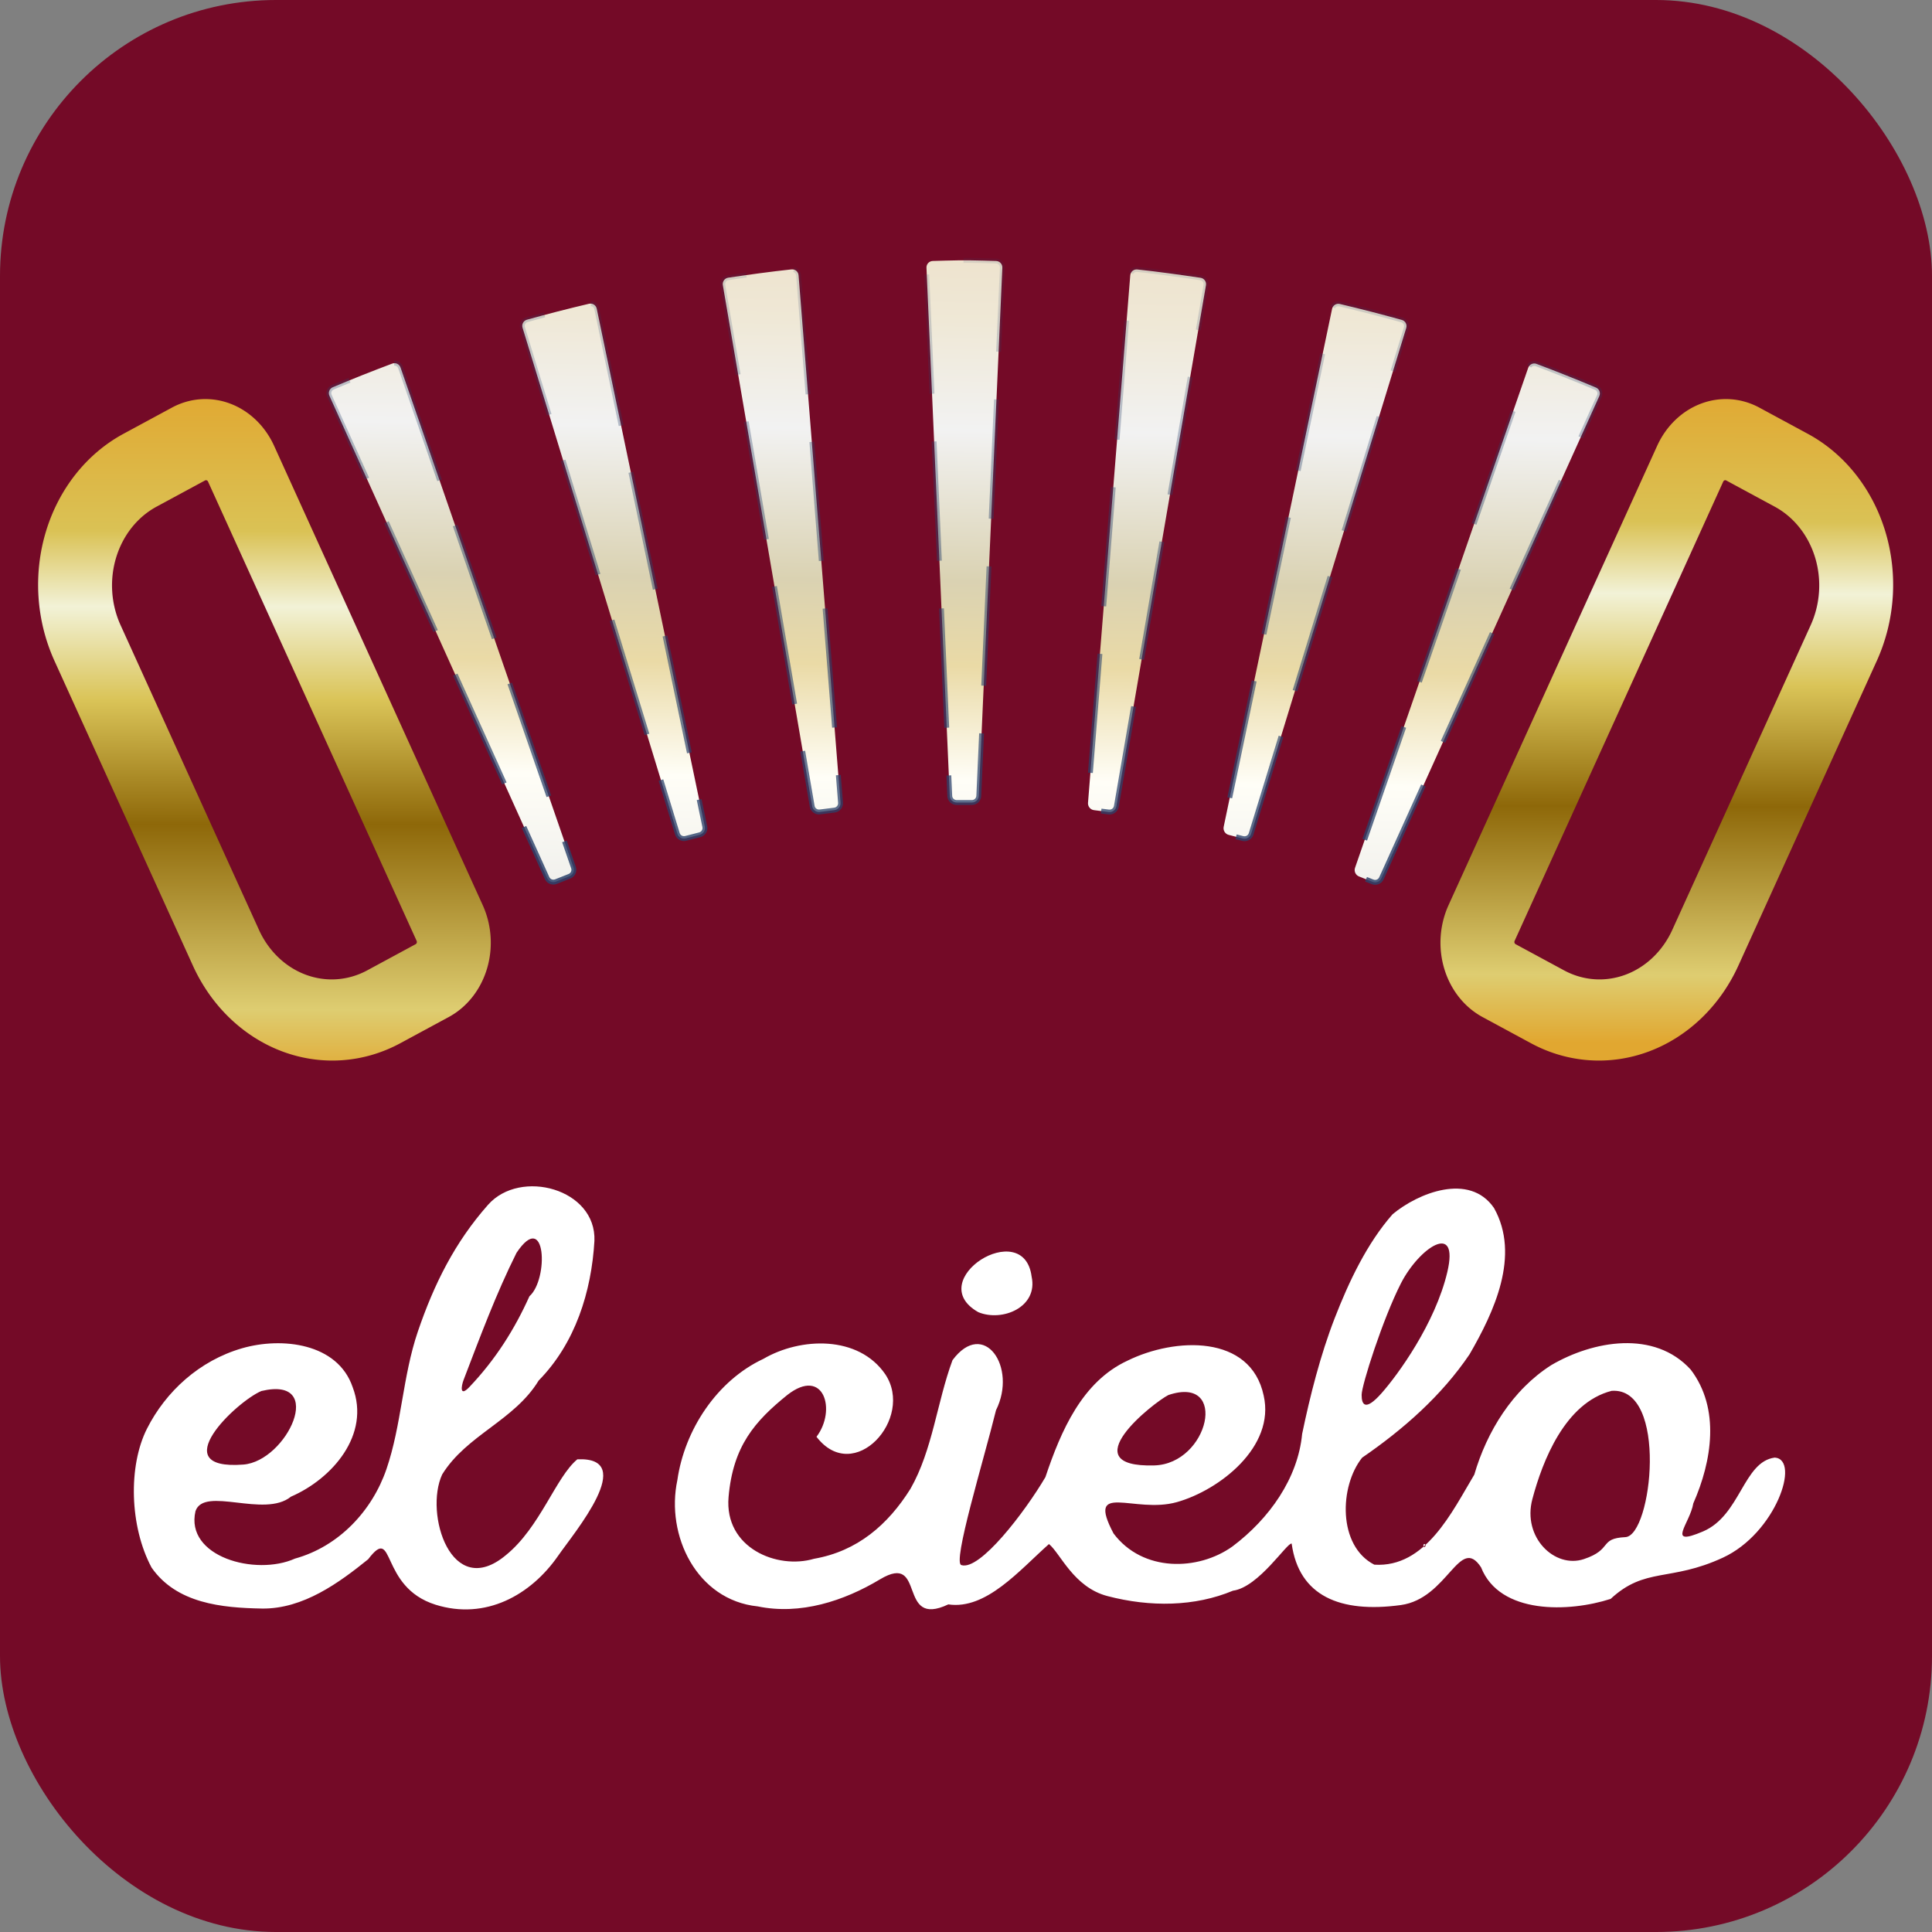 <?xml version="1.0" encoding="UTF-8" standalone="no"?> <svg xmlns:inkscape="http://www.inkscape.org/namespaces/inkscape" xmlns:sodipodi="http://sodipodi.sourceforge.net/DTD/sodipodi-0.dtd" xmlns:xlink="http://www.w3.org/1999/xlink" xmlns="http://www.w3.org/2000/svg" xmlns:svg="http://www.w3.org/2000/svg" width="105mm" height="105mm" viewBox="0 0 105 105" version="1.1" id="svg1" sodipodi:docname="elCielo_LOGO_gold_icon.svg" inkscape:version="1.3 (0e150ed6c4, 2023-07-21)" xml:space="preserve"><rect x="0" y="0" width="105" height="105" fill="#808080" stroke="none"/><defs id="defs1"><linearGradient id="linearGradient32" inkscape:collect="always" inkscape:label="Gold"><stop style="stop-color:#e1a730;stop-opacity:1;" offset="0" id="stop26"></stop><stop style="stop-color:#decd71;stop-opacity:1;" offset="0.103" id="stop27"></stop><stop style="stop-color:#8e6809;stop-opacity:1;" offset="0.359" id="stop28"></stop><stop style="stop-color:#dac458;stop-opacity:1;" offset="0.543" id="stop29"></stop><stop style="stop-color:#f2f2d7;stop-opacity:1;" offset="0.682" id="stop30"></stop><stop style="stop-color:#dac255;stop-opacity:1;" offset="0.791" id="stop31"></stop><stop style="stop-color:#e1a730;stop-opacity:1;" offset="1" id="stop32"></stop></linearGradient><linearGradient id="linearGradient25" inkscape:collect="always" inkscape:label="Gold"><stop style="stop-color:#e1e1e1;stop-opacity:1;" offset="0" id="stop19"></stop><stop style="stop-color:#fffef7;stop-opacity:1;" offset="0.27" id="stop20"></stop><stop style="stop-color:#eadaa6;stop-opacity:1;" offset="0.404" id="stop21"></stop><stop style="stop-color:#dad2b2;stop-opacity:1;" offset="0.504" id="stop22"></stop><stop style="stop-color:#f2f2f2;stop-opacity:1;" offset="0.682" id="stop23"></stop><stop style="stop-color:#efe8d6;stop-opacity:1;" offset="0.811" id="stop24"></stop><stop style="stop-color:#ebdbc1;stop-opacity:1;" offset="1" id="stop25"></stop></linearGradient><linearGradient id="linearGradient16" inkscape:collect="always"><stop style="stop-color:#2c426b;stop-opacity:1;" offset="0" id="stop16"></stop><stop style="stop-color:#2c426b;stop-opacity:0;" offset="1" id="stop17"></stop></linearGradient><linearGradient id="linearGradient7" inkscape:collect="always" inkscape:label="Gold"><stop style="stop-color:#e1a730;stop-opacity:1;" offset="0" id="stop7"></stop><stop style="stop-color:#decd71;stop-opacity:1;" offset="0.101" id="stop13"></stop><stop style="stop-color:#8e6809;stop-opacity:1;" offset="0.368" id="stop12"></stop><stop style="stop-color:#dac458;stop-opacity:1;" offset="0.548" id="stop9"></stop><stop style="stop-color:#f2f2d7;stop-opacity:1;" offset="0.682" id="stop11"></stop><stop style="stop-color:#dac255;stop-opacity:1;" offset="0.791" id="stop10"></stop><stop style="stop-color:#e1a730;stop-opacity:1;" offset="1" id="stop8"></stop></linearGradient><linearGradient id="swatch1" inkscape:swatch="solid"><stop style="stop-color:#2c426b;stop-opacity:1;" offset="0" id="stop1"></stop></linearGradient><linearGradient inkscape:collect="always" xlink:href="#linearGradient32" id="linearGradient8" x1="2623.323" y1="179.877" x2="2556.39" y2="42.208" gradientUnits="userSpaceOnUse"></linearGradient><linearGradient inkscape:collect="always" xlink:href="#linearGradient7" id="linearGradient15" x1="2613.532" y1="194.135" x2="2542.505" y2="49.605" gradientUnits="userSpaceOnUse"></linearGradient><linearGradient inkscape:collect="always" xlink:href="#linearGradient16" id="linearGradient17" x1="544.969" y1="312.987" x2="547.577" y2="143.087" gradientUnits="userSpaceOnUse"></linearGradient><linearGradient inkscape:collect="always" xlink:href="#linearGradient25" id="linearGradient19" x1="544.969" y1="312.987" x2="547.577" y2="143.087" gradientUnits="userSpaceOnUse"></linearGradient></defs><g inkscape:label="Ebene 1" inkscape:groupmode="layer" id="layer1" transform="translate(23.5,-0.977)" style="display:inline"><rect style="display:inline;fill:#740a27;fill-opacity:1;stroke:none;stroke-width:13.286;stroke-linejoin:round;paint-order:stroke fill markers" id="rect1" width="105" height="105" x="-23.5" y="0.977" rx="15"></rect><g id="g60" style="display:inline;stroke-width:0.976" inkscape:label="LOGO_2" transform="matrix(0.271,0,0,0.271,-3.618,-23.682)"><path style="display:inline;fill:#ffffff;fill-opacity:1;stroke-width:0.976" d="m -20.795,413.579 c -8.079,-0.138 -17.148,-1.012 -22.168,-8.206 -4.431,-8.264 -4.706,-20.392 -0.928,-27.864 3.778,-7.472 10.524,-13.657 19.073,-16.127 7.963,-2.3 19.163,-1.058 22.18,7.81 3.622,9.517 -4.111,18.374 -12.379,21.95 -5.322,4.347 -17.396,-2.171 -19.144,2.901 -2.121,9.145 12.048,13.07 19.95,9.519 8.838,-2.446 15.485,-9.613 18.34,-17.926 3.043,-8.862 3.242,-18.623 6.304,-27.611 3.235,-9.497 7.41,-17.885 14.081,-25.422 6.487,-7.328 21.74,-3.19 21.329,7.239 -0.596,10.186 -3.822,20.523 -11.179,28.008 -4.904,8.059 -14.443,10.897 -19.352,18.835 -3.623,7.811 1.805,25.379 12.789,16.173 6.859,-5.563 9.999,-15.639 14.313,-19.207 12.267,-0.559 -0.615,14.675 -3.839,19.329 -5.489,7.924 -14.57,12.958 -24.575,9.834 -11.409,-3.562 -8.048,-16.313 -13.531,-9.121 -5.836,4.709 -13.008,9.974 -21.263,9.887 z m -3.78,-28.873 c 8.762,-0.671 16.798,-17.884 3.625,-14.752 -4.981,2.096 -19.625,15.977 -3.625,14.752 z m 45.355,-15.566 c 5.265,-5.542 9.058,-11.581 12.029,-18.186 3.893,-3.431 3.349,-17.585 -2.59,-8.714 -4.105,8.234 -7.228,16.65 -10.616,25.496 -0.456,1.191 -0.844,3.532 1.178,1.404 z m 4.372,-15.737 c 0,-1.259 0,1.259 0,0 z m 53.419,59.741 c -12.23,-1.272 -18.455,-14.245 -16.096,-25.32 1.445,-10.09 7.949,-19.971 17.26,-24.322 7.467,-4.349 19.066,-4.757 24.445,3.102 5.887,8.845 -6.282,22.344 -13.801,12.528 4.057,-5.319 1.5,-14.117 -5.843,-8.394 -6.526,5.273 -10.901,10.251 -11.79,20.469 -0.889,10.219 9.756,14.585 17.136,12.392 8.698,-1.512 14.828,-6.83 19.345,-14.035 4.444,-7.791 5.314,-17.372 8.428,-25.796 6.278,-8.439 13.051,1.383 8.728,10.03 -2.446,9.968 -8.836,30.738 -6.932,31.071 3.695,1.157 12.692,-10.608 16.837,-17.645 3.121,-9.312 7.382,-19.146 16.45,-23.351 9.551,-4.705 24.712,-5.307 27.322,6.992 2.345,10.275 -8.865,18.971 -17.416,21.374 -8.551,2.403 -18.29,-4.315 -12.69,6.285 5.857,7.796 16.971,7.52 23.842,2.604 7.427,-5.582 13.134,-13.681 13.978,-22.574 1.586,-7.62 3.658,-15.805 6.518,-23.18 2.86,-7.375 6.508,-15.062 11.621,-20.869 5.036,-4.221 15.4,-8.459 20.34,-1.252 5.337,9.526 0.002,20.859 -4.909,29.345 -5.594,8.286 -13.268,15.045 -21.537,20.722 -4.573,5.721 -4.919,17.682 2.437,21.46 10.3,0.659 15.602,-10.63 20.057,-18.06 2.514,-8.625 7.65,-17.007 15.458,-21.974 8.369,-4.887 20.638,-7.098 27.942,0.914 5.96,7.842 4.252,18.365 0.52,26.825 -0.655,4.032 -5.604,8.853 1.948,5.63 7.552,-3.222 8.054,-13.996 14.401,-14.812 5.191,0.396 0.177,15.176 -10.414,20.071 -10.591,4.895 -15.566,1.82 -22.515,8.272 -8.332,2.691 -22.242,3.175 -25.989,-6.338 -4.323,-6.588 -6.638,6.284 -16.099,7.572 -12.135,1.652 -20.418,-1.785 -21.88,-12.321 -0.845,-0.354 -6.589,8.754 -11.774,9.44 -7.632,3.199 -16.568,3.332 -25.182,1.075 -6.776,-1.775 -9.403,-8.538 -11.715,-10.431 -5.915,5.242 -12.584,13.227 -20.19,12.103 -10.36,4.902 -4.333,-10.607 -13.667,-5.041 -7.285,4.38 -16.016,7.212 -24.571,5.437 z m 165.695,-9.479 c 5.837,-1.942 2.974,-4.148 8.328,-4.408 5.354,-0.26 8.647,-30.16 -2.753,-29.337 -9.348,2.396 -13.864,14.054 -15.9,21.719 -2.037,7.665 4.489,13.969 10.326,12.026 z m -31.682,-2.721 c -0.659,-1.073 -0.659,1.073 0,0 z m -51.641,-30.181 c -2.995,1.52 -19.572,14.57 -2.846,14.114 10.985,-0.294 15,-18.222 2.846,-14.114 z m 42.734,-0.348 c 3.288,-3.7 10.776,-13.988 13.213,-24.327 2.437,-10.339 -5.67,-4.855 -9.31,2.284 -3.64,7.14 -7.859,20.381 -7.875,22.336 -0.016,1.955 0.685,3.407 3.973,-0.293 z m 28.032,-0.619 c 0.659,-1.073 0.659,1.073 0,0 z M 122.835,354.144 c -11.306,-6.378 9.136,-19.303 10.688,-7.124 1.327,6.119 -5.895,9.116 -10.688,7.124 z" id="path57" sodipodi:nodetypes="cczssccccsscccccssccscssccsscccscccczcccccccczccczccccccccczczccsccscccczzczzccccczzzzzccccc" inkscape:label="el cielo"></path><path style="color:#000000;display:inline;fill:url(#linearGradient19);stroke:url(#linearGradient17);stroke-width:0.976;stroke-dasharray:23.943, 9.577;-inkscape-stroke:none" d="m 530.225,162.718 c 1.675,0.022 3.349,0.08 5.023,0.128 0.73,0.021 1.296,0.626 1.263,1.356 l -4.724,105.935 c -0.033,0.73 -0.651,1.313 -1.382,1.308 -1.02,-0.007 -2.04,-0.008 -3.059,-0.001 -0.731,0.005 -1.349,-0.579 -1.381,-1.309 L 521.295,164.199 c -0.032,-0.73 0.534,-1.335 1.264,-1.356 1.674,-0.047 3.347,-0.104 5.021,-0.125 0.73,-0.009 1.915,-0.009 2.645,6.6e-4 z m -34.581,2.991 8.417,105.788 c 0.058,0.728 -0.484,1.384 -1.209,1.47 -0.981,0.116 -1.96,0.239 -2.939,0.368 -0.724,0.096 -1.411,-0.406 -1.535,-1.126 L 480.458,167.693 c -0.123,-0.72 0.362,-1.392 1.085,-1.498 4.218,-0.623 8.441,-1.208 12.681,-1.666 0.726,-0.078 1.363,0.453 1.421,1.181 z m 67.939,-1.163 c 4.24,0.459 8.461,1.046 12.677,1.67 0.723,0.107 1.208,0.779 1.084,1.499 l -17.968,104.508 c -0.124,0.72 -0.811,1.222 -1.535,1.126 -0.981,-0.13 -1.962,-0.254 -2.943,-0.371 -0.726,-0.086 -1.267,-0.743 -1.208,-1.471 l 8.472,-105.781 c 0.058,-0.728 0.695,-1.259 1.421,-1.18 z m -108.413,7.872 21.674,103.885 c 0.149,0.715 -0.305,1.434 -1.014,1.612 -0.943,0.236 -1.884,0.478 -2.824,0.726 -0.706,0.187 -1.451,-0.225 -1.665,-0.923 L 440.293,176.24 c -0.214,-0.699 0.183,-1.426 0.887,-1.622 4.122,-1.146 8.267,-2.212 12.432,-3.194 0.711,-0.168 1.409,0.279 1.558,0.994 z m 149.024,-0.952 c 4.164,0.984 8.308,2.05 12.43,3.198 0.704,0.196 1.1,0.924 0.886,1.622 l -31.109,101.459 c -0.214,0.699 -0.959,1.109 -1.666,0.922 -0.94,-0.249 -1.881,-0.491 -2.825,-0.727 -0.709,-0.177 -1.163,-0.897 -1.013,-1.612 l 21.737,-103.869 c 0.15,-0.715 0.848,-1.161 1.559,-0.993 z m -188.371,12.746 34.688,100.292 c 0.239,0.69 -0.121,1.462 -0.802,1.727 -0.91,0.354 -1.818,0.715 -2.723,1.081 -0.677,0.274 -1.468,-0.039 -1.769,-0.705 l -43.654,-96.723 c -0.301,-0.666 6.8e-4,-1.438 0.674,-1.721 3.94,-1.658 7.911,-3.239 11.913,-4.739 0.684,-0.257 1.433,0.098 1.672,0.788 z m 227.819,-0.731 c 4.003,1.503 7.973,3.087 11.91,4.746 0.673,0.284 0.974,1.056 0.673,1.722 l -43.694,96.706 c -0.301,0.666 -1.092,0.979 -1.769,0.704 -0.905,-0.368 -1.812,-0.729 -2.722,-1.084 -0.681,-0.266 -1.04,-1.037 -0.801,-1.727 l 34.73,-100.279 c 0.239,-0.69 0.988,-1.044 1.672,-0.788 z" id="path58" sodipodi:nodetypes="ccccccccccccccccccccccccccccccccccccc" inkscape:path-effect="#path-effect61;#path-effect63" inkscape:original-d="m 528.9043,155.70312 c -4.99561,-0.001 -9.99064,0.10812 -14.98243,0.32813 l 5.40235,122.58008 c 6.36051,-0.28033 12.73866,-0.27967 19.09961,0.004 l 5.46484,-122.57812 c -4.99138,-0.22252 -9.98877,-0.3327 -14.98437,-0.33399 z m -26.94336,1.06836 c -10.0033,0.79598 -19.96224,2.04579 -29.84375,3.74024 l 20.73633,120.93555 c 6.24296,-1.07053 12.53485,-1.85963 18.83984,-2.36133 z m 53.88867,0.0137 -9.79688,122.30859 c 6.30244,0.50482 12.59494,1.29683 18.84375,2.37109 l 20.78907,-120.92578 c -9.87449,-1.69757 -19.83072,-2.95249 -29.83594,-3.7539 z m -95.53711,5.9707 c -9.83773,2.0527 -19.57534,4.55353 -29.17969,7.49219 l 35.89844,117.33007 c 6.03952,-1.84791 12.16466,-3.42008 18.3418,-4.70898 z m 137.1875,0.0371 -25.13281,120.09765 c 6.18299,1.29396 12.30619,2.86927 18.33789,4.71875 l 35.9707,-117.30859 c -9.6093,-2.94647 -19.34592,-5.45065 -29.17578,-7.50781 z m -177.80469,11.18164 c -9.48991,3.28233 -18.82626,6.99437 -27.97851,11.125 l 50.47461,111.83789 c 5.7593,-2.59931 11.64002,-4.93858 17.61132,-7.00391 z m 218.4043,0.0547 -40.1543,115.94336 c 5.95956,2.06397 11.83827,4.4052 17.60742,7.01171 l 50.51954,-111.8164 c -9.13969,-4.12932 -18.47313,-7.84869 -27.97266,-11.13867 z" transform="translate(-408.861,-19.513)"></path><path id="path46" transform="matrix(0.703,0.38,-0.352,0.775,-1514.1,-836.116)" d="m 2571.713,50.203 13.821,0 a 30,30 45 0 1 30,30 v 78.85 a 30,30 135 0 1 -30,30 h -13.821 a 10,10 45 0 1 -10,-10 V 60.203 a 10,10 135 0 1 10,-10 z" style="fill:none;stroke:url(#linearGradient8);stroke-width:18.854;stroke-linejoin:round" inkscape:path-effect="#path-effect53" inkscape:original-d="m 2561.7129,50.203056 h 53.8213 V 189.05296 h -53.8213 z" inkscape:label="path46"></path><path id="path69" transform="matrix(-0.703,0.38,0.352,0.775,1754.675,-836.116)" d="m 2571.713,50.203 13.821,0 a 30,30 45 0 1 30,30 v 78.85 a 30,30 135 0 1 -30,30 h -13.821 a 10,10 45 0 1 -10,-10 V 60.203 a 10,10 135 0 1 10,-10 z" style="display:inline;fill:none;stroke:url(#linearGradient15);stroke-width:18.854;stroke-linejoin:round" inkscape:path-effect="#path-effect71" inkscape:original-d="m 2561.7129,50.203056 h 53.8213 V 189.05296 h -53.8213 z"></path></g></g></svg> 